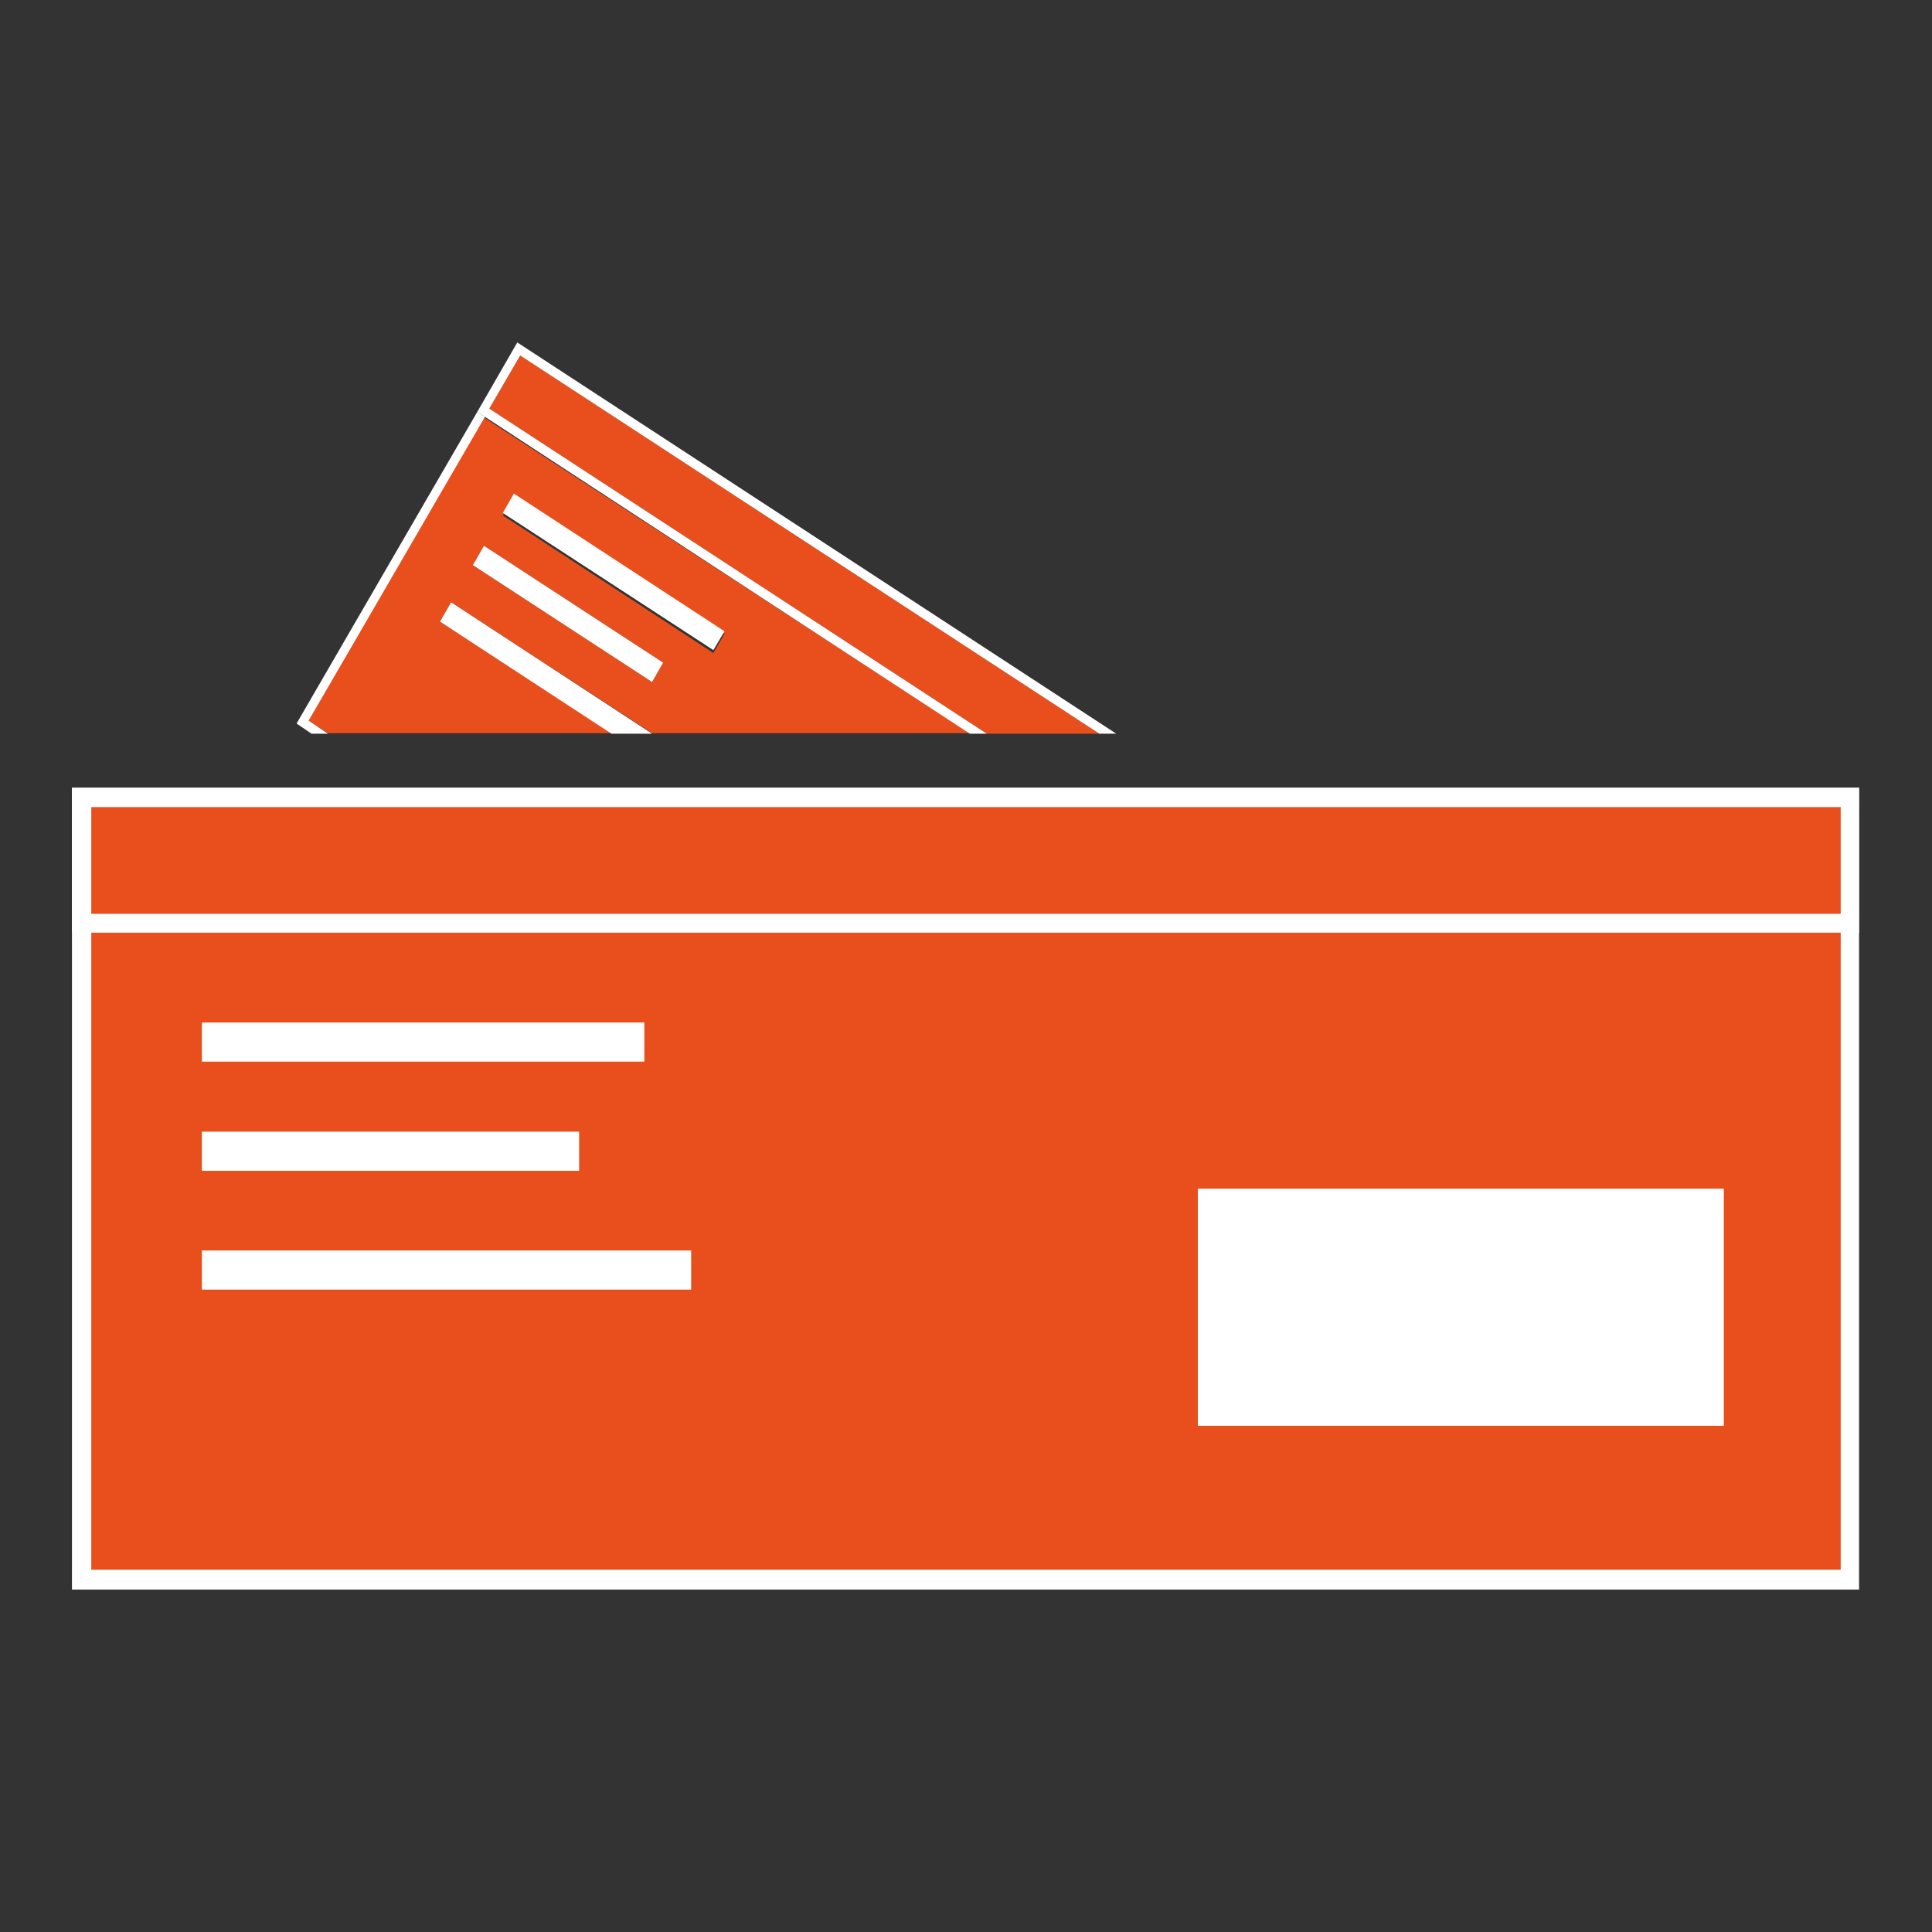 <svg id="Livello_1" data-name="Livello 1" xmlns="http://www.w3.org/2000/svg" viewBox="0 0 40 40"><rect x="0" y="0" width="40" height="40" fill="#333333" stroke="none"/><defs><style>.cls-1{fill:#fff;}.cls-2{fill:#e94f1d;}</style></defs><title>5 copia 6</title><polygon class="cls-1" points="23.3 17.8 23.3 17.8 23.3 17.8 23.3 17.8"/><path class="cls-1" d="M23.3,17.8ZM37.68,36.22h0Z"/><polygon class="cls-1" points="20 20 20 20 20 20 20 20"/><path class="cls-1" d="M12.81,10.79ZM27.19,29.21h0Z"/><rect class="cls-2" x="1.7" y="16.51" width="36.59" height="16.2"/><path class="cls-1" d="M38.11,16.71V32.5H1.89V16.71H38.11m.38-.4h-37v16.6h37V16.31Z"/><rect class="cls-1" x="24.8" y="24.61" width="10.89" height="4.91"/><rect class="cls-2" x="1.7" y="16.51" width="36.59" height="2.61"/><path class="cls-1" d="M38.11,16.71v2.21H1.89V16.71H38.11m.38-.4h-37v3h37v-3Z"/><rect class="cls-1" x="4.18" y="21.17" width="9.16" height="0.81"/><rect class="cls-1" x="4.18" y="23.43" width="7.81" height="0.81"/><rect class="cls-1" x="4.18" y="25.89" width="10.13" height="0.81"/><path class="cls-2" d="M6.39,14.92l.4.26h5.87L9.11,12.87l.23-.4,4.16,2.71h6.58L10,8.63Zm7.11-.8L9.79,11.7l.23-.4,3.71,2.42Zm1.5-1-.23.4-4.36-2.85.23-.39Z"/><polygon class="cls-1" points="6.79 15.19 6.39 14.92 10.04 8.63 9.88 8.53 6.14 14.98 6.45 15.19 6.79 15.19"/><polygon class="cls-2" points="10.13 8.46 20.43 15.19 22.76 15.19 10.77 7.36 10.13 8.46"/><polygon class="cls-1" points="10.04 8.63 20.08 15.19 20.43 15.19 10.13 8.46 10.77 7.36 22.76 15.19 23.11 15.19 10.71 7.09 9.88 8.53 9.88 8.53 10.04 8.63"/><polygon class="cls-1" points="14.77 13.46 15 13.07 10.64 10.22 10.41 10.62 14.77 13.46"/><polygon class="cls-1" points="9.79 11.7 13.5 14.12 13.73 13.72 10.02 11.3 9.79 11.7"/><polygon class="cls-1" points="9.11 12.87 12.66 15.19 13.5 15.19 9.34 12.47 9.11 12.87"/></svg>